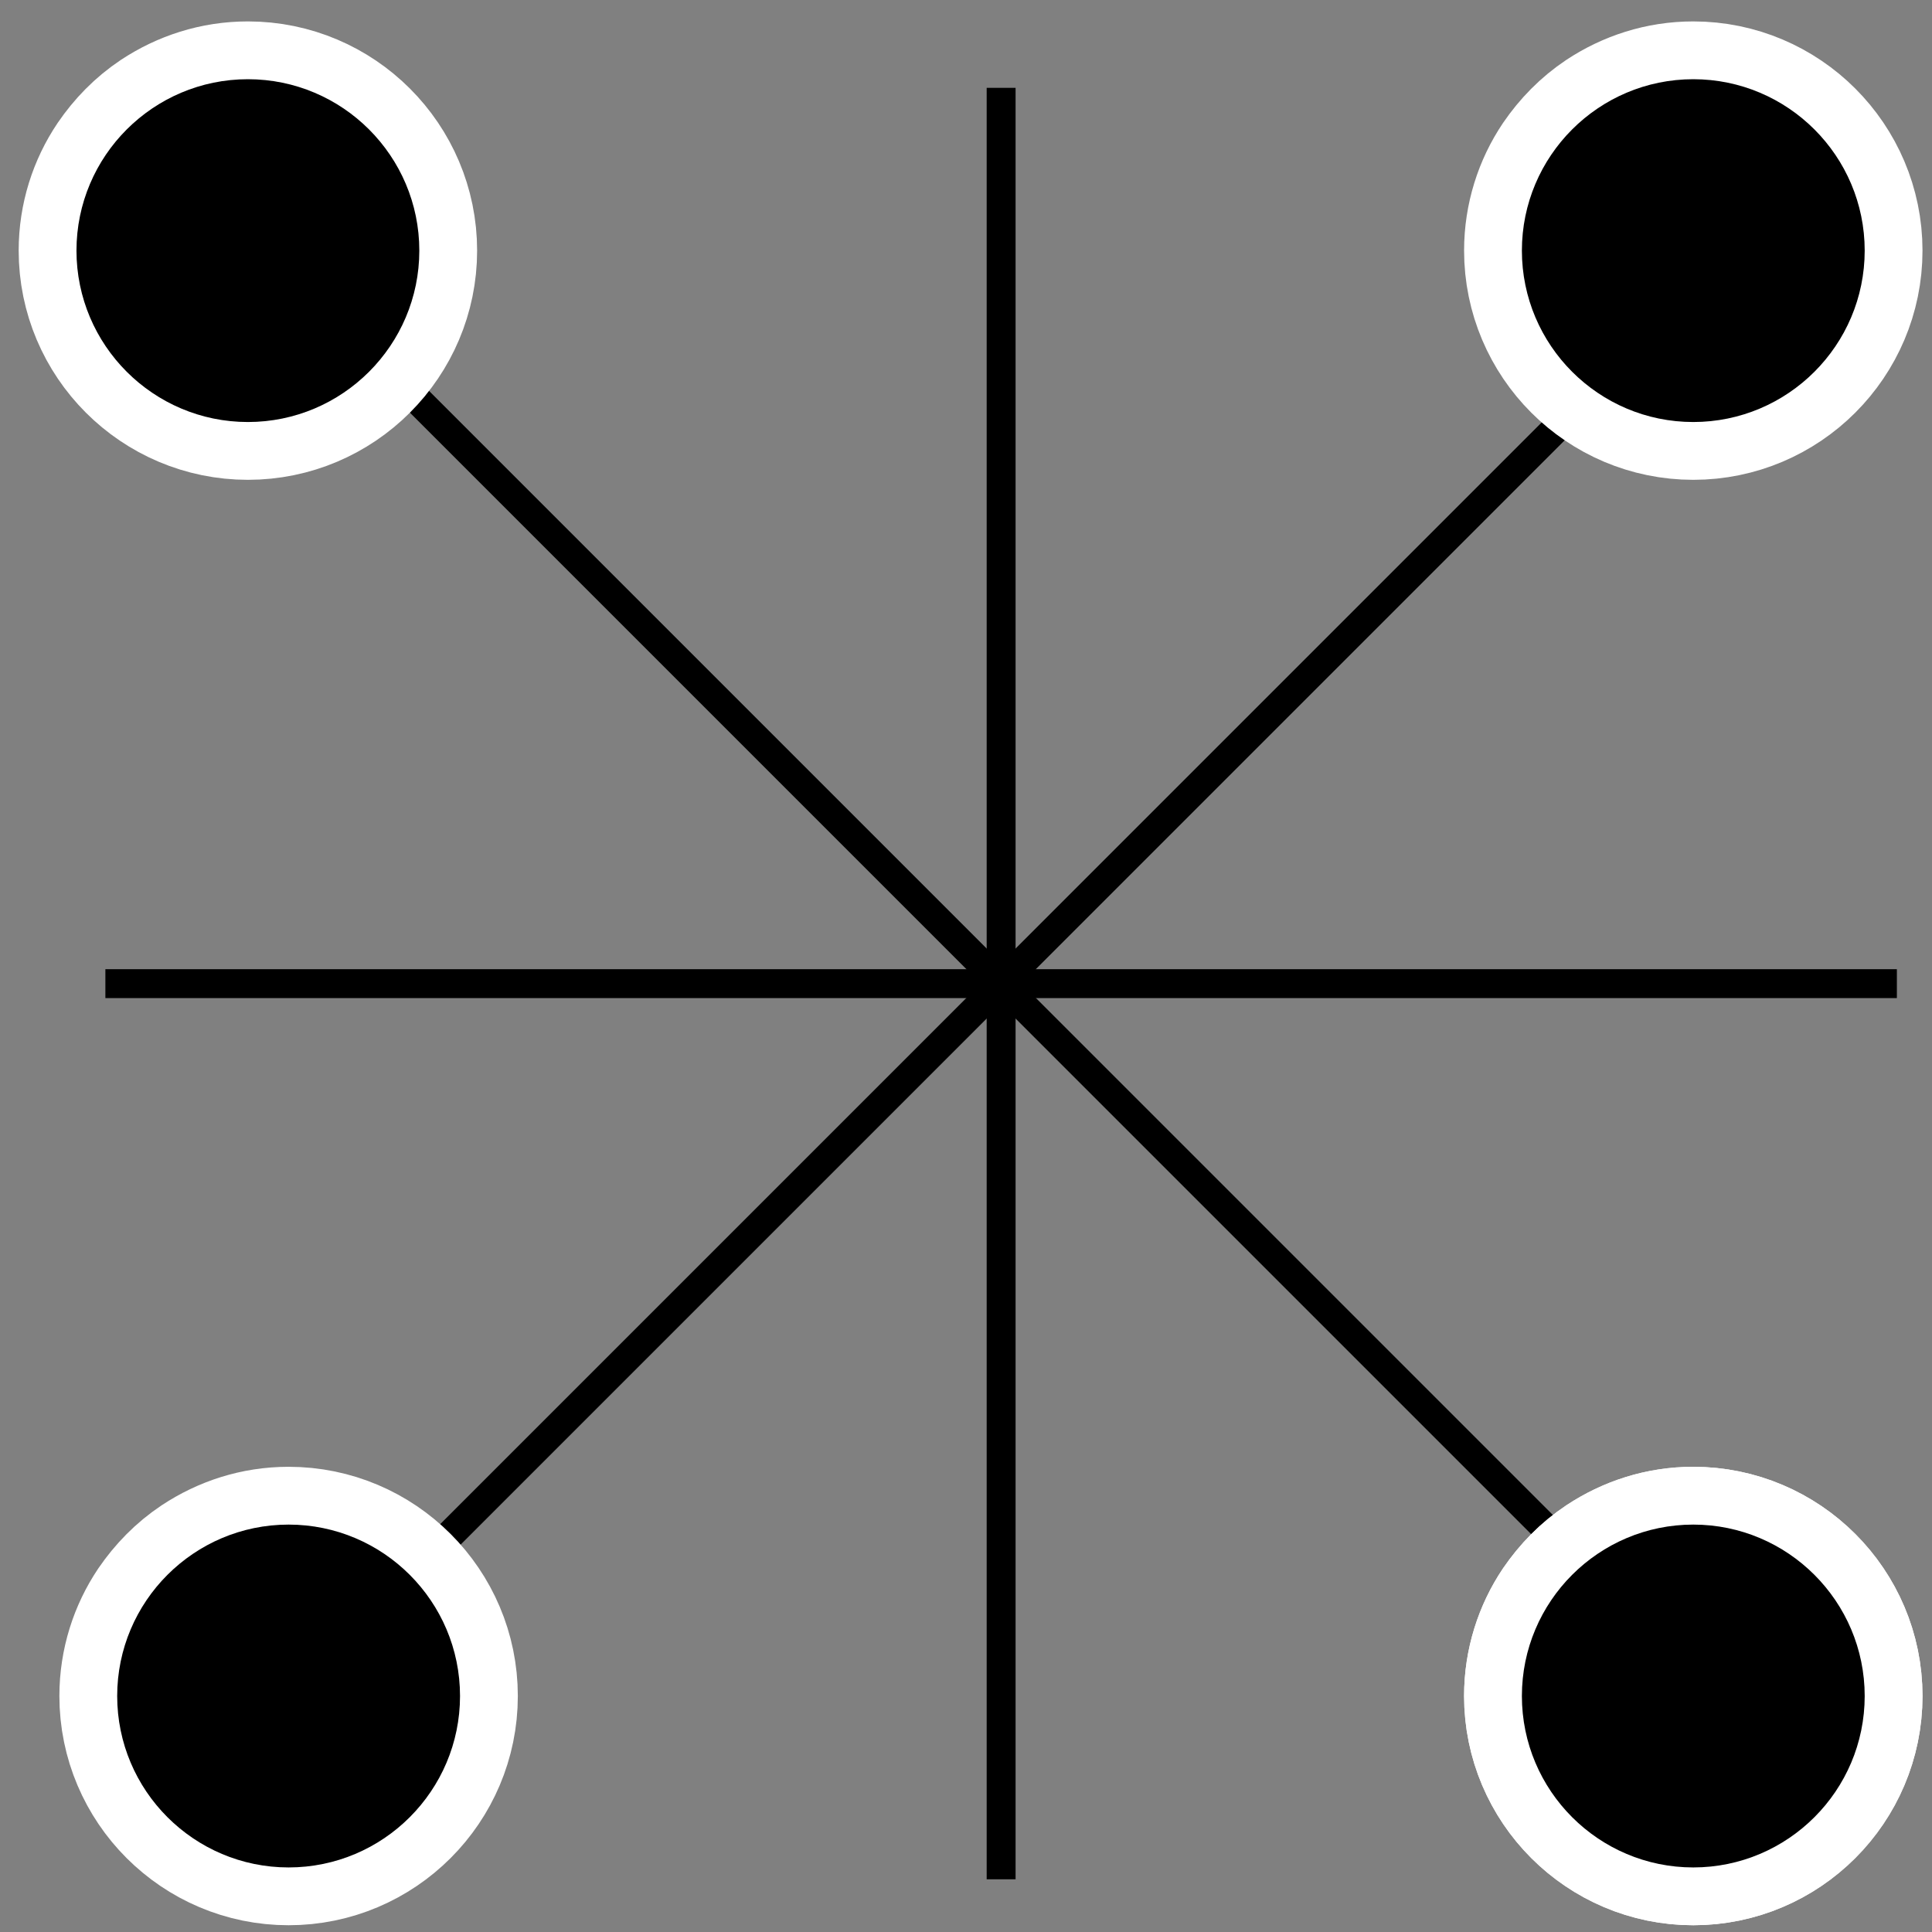 <svg width="55" height="55" viewBox="0 0 55 55" fill="none" xmlns="http://www.w3.org/2000/svg">
<rect x="0" y="0" width="55" height="55" fill="#808080" stroke="none"/>
<g style="mix-blend-mode:multiply">
<path d="M4.159 3.655L28.5 27.996L52.841 3.655" stroke="black" stroke-width="0.823" stroke-linejoin="round"/>
<path d="M28.5 2.5V28V53.5" stroke="black" stroke-width="0.823" stroke-linejoin="round"/>
<path d="M54 28.003H28.5H3" stroke="black" stroke-width="0.823" stroke-linejoin="round"/>
<path d="M52.841 52.344L28.5 28.003L4.159 52.344" stroke="black" stroke-width="0.823" stroke-linejoin="round"/>
<path d="M11.739 48.816C11.739 51.053 9.919 52.872 7.682 52.872C5.445 52.872 3.625 51.053 3.625 48.816C3.625 46.579 5.445 44.759 7.682 44.759C9.919 44.759 11.739 46.579 11.739 48.816Z" fill="black" stroke="black" stroke-width="1.646" stroke-linejoin="round"/>
<path d="M44.148 7.134C44.148 6.3 44.403 5.523 44.831 4.886C45.133 4.445 45.504 4.063 45.956 3.761C46.605 3.333 47.37 3.078 48.204 3.078C50.441 3.078 52.261 4.897 52.261 7.134C52.261 9.371 50.441 11.191 48.204 11.191C45.967 11.191 44.148 9.371 44.148 7.134Z" stroke="white" stroke-width="4.937" stroke-linejoin="round"/>
<path d="M52.261 7.134C52.261 9.371 50.441 11.191 48.204 11.191C45.967 11.191 44.148 9.371 44.148 7.134C44.148 4.897 45.967 3.078 48.204 3.078C50.441 3.078 52.261 4.897 52.261 7.134Z" fill="black" stroke="black" stroke-width="1.646" stroke-linejoin="round"/>
<path d="M3 7.134C3 6.3 3.255 5.523 3.684 4.886C3.985 4.445 4.356 4.063 4.808 3.761C5.457 3.333 6.222 3.078 7.057 3.078C9.294 3.078 11.114 4.897 11.114 7.134C11.114 9.371 9.294 11.191 7.057 11.191C4.82 11.191 3 9.371 3 7.134Z" stroke="white" stroke-width="4.937" stroke-linejoin="round"/>
<path d="M11.114 7.134C11.114 9.371 9.294 11.191 7.057 11.191C4.82 11.191 3 9.371 3 7.134C3 4.897 4.82 3.078 7.057 3.078C9.294 3.078 11.114 4.897 11.114 7.134Z" fill="black" stroke="black" stroke-width="1.646" stroke-linejoin="round"/>
<path d="M44.148 48.282C44.148 47.447 44.403 46.671 44.831 46.033C45.133 45.593 45.504 45.21 45.956 44.909C46.605 44.48 47.37 44.225 48.204 44.225C50.441 44.225 52.261 46.045 52.261 48.282C52.261 50.519 50.441 52.339 48.204 52.339C45.967 52.339 44.148 50.519 44.148 48.282Z" stroke="white" stroke-width="4.937" stroke-linejoin="round"/>
<path d="M52.261 48.282C52.261 50.519 50.441 52.339 48.204 52.339C45.967 52.339 44.148 50.519 44.148 48.282C44.148 46.045 45.967 44.225 48.204 44.225C50.441 44.225 52.261 46.045 52.261 48.282Z" fill="black" stroke="black" stroke-width="1.646" stroke-linejoin="round"/>
<path d="M44.148 48.282C44.148 47.447 44.403 46.671 44.831 46.033C45.133 45.593 45.504 45.21 45.956 44.909C46.605 44.48 47.37 44.225 48.204 44.225C50.441 44.225 52.261 46.045 52.261 48.282C52.261 50.519 50.441 52.339 48.204 52.339C45.967 52.339 44.148 50.519 44.148 48.282Z" stroke="white" stroke-width="4.937" stroke-linejoin="round"/>
<path d="M52.261 48.282C52.261 50.519 50.441 52.339 48.204 52.339C45.967 52.339 44.148 50.519 44.148 48.282C44.148 46.045 45.967 44.225 48.204 44.225C50.441 44.225 52.261 46.045 52.261 48.282Z" fill="black" stroke="black" stroke-width="1.646" stroke-linejoin="round"/>
<path d="M4.159 48.282C4.159 47.447 4.414 46.671 4.843 46.033C5.145 45.593 5.516 45.21 5.968 44.909C6.617 44.48 7.382 44.225 8.216 44.225C10.453 44.225 12.273 46.045 12.273 48.282C12.273 50.519 10.453 52.339 8.216 52.339C5.979 52.339 4.159 50.519 4.159 48.282Z" stroke="white" stroke-width="4.937" stroke-linejoin="round"/>
<path d="M12.273 48.282C12.273 50.519 10.453 52.339 8.216 52.339C5.979 52.339 4.159 50.519 4.159 48.282C4.159 46.045 5.979 44.225 8.216 44.225C10.453 44.225 12.273 46.045 12.273 48.282Z" fill="black" stroke="black" stroke-width="1.646" stroke-linejoin="round"/>
</g>
</svg>
